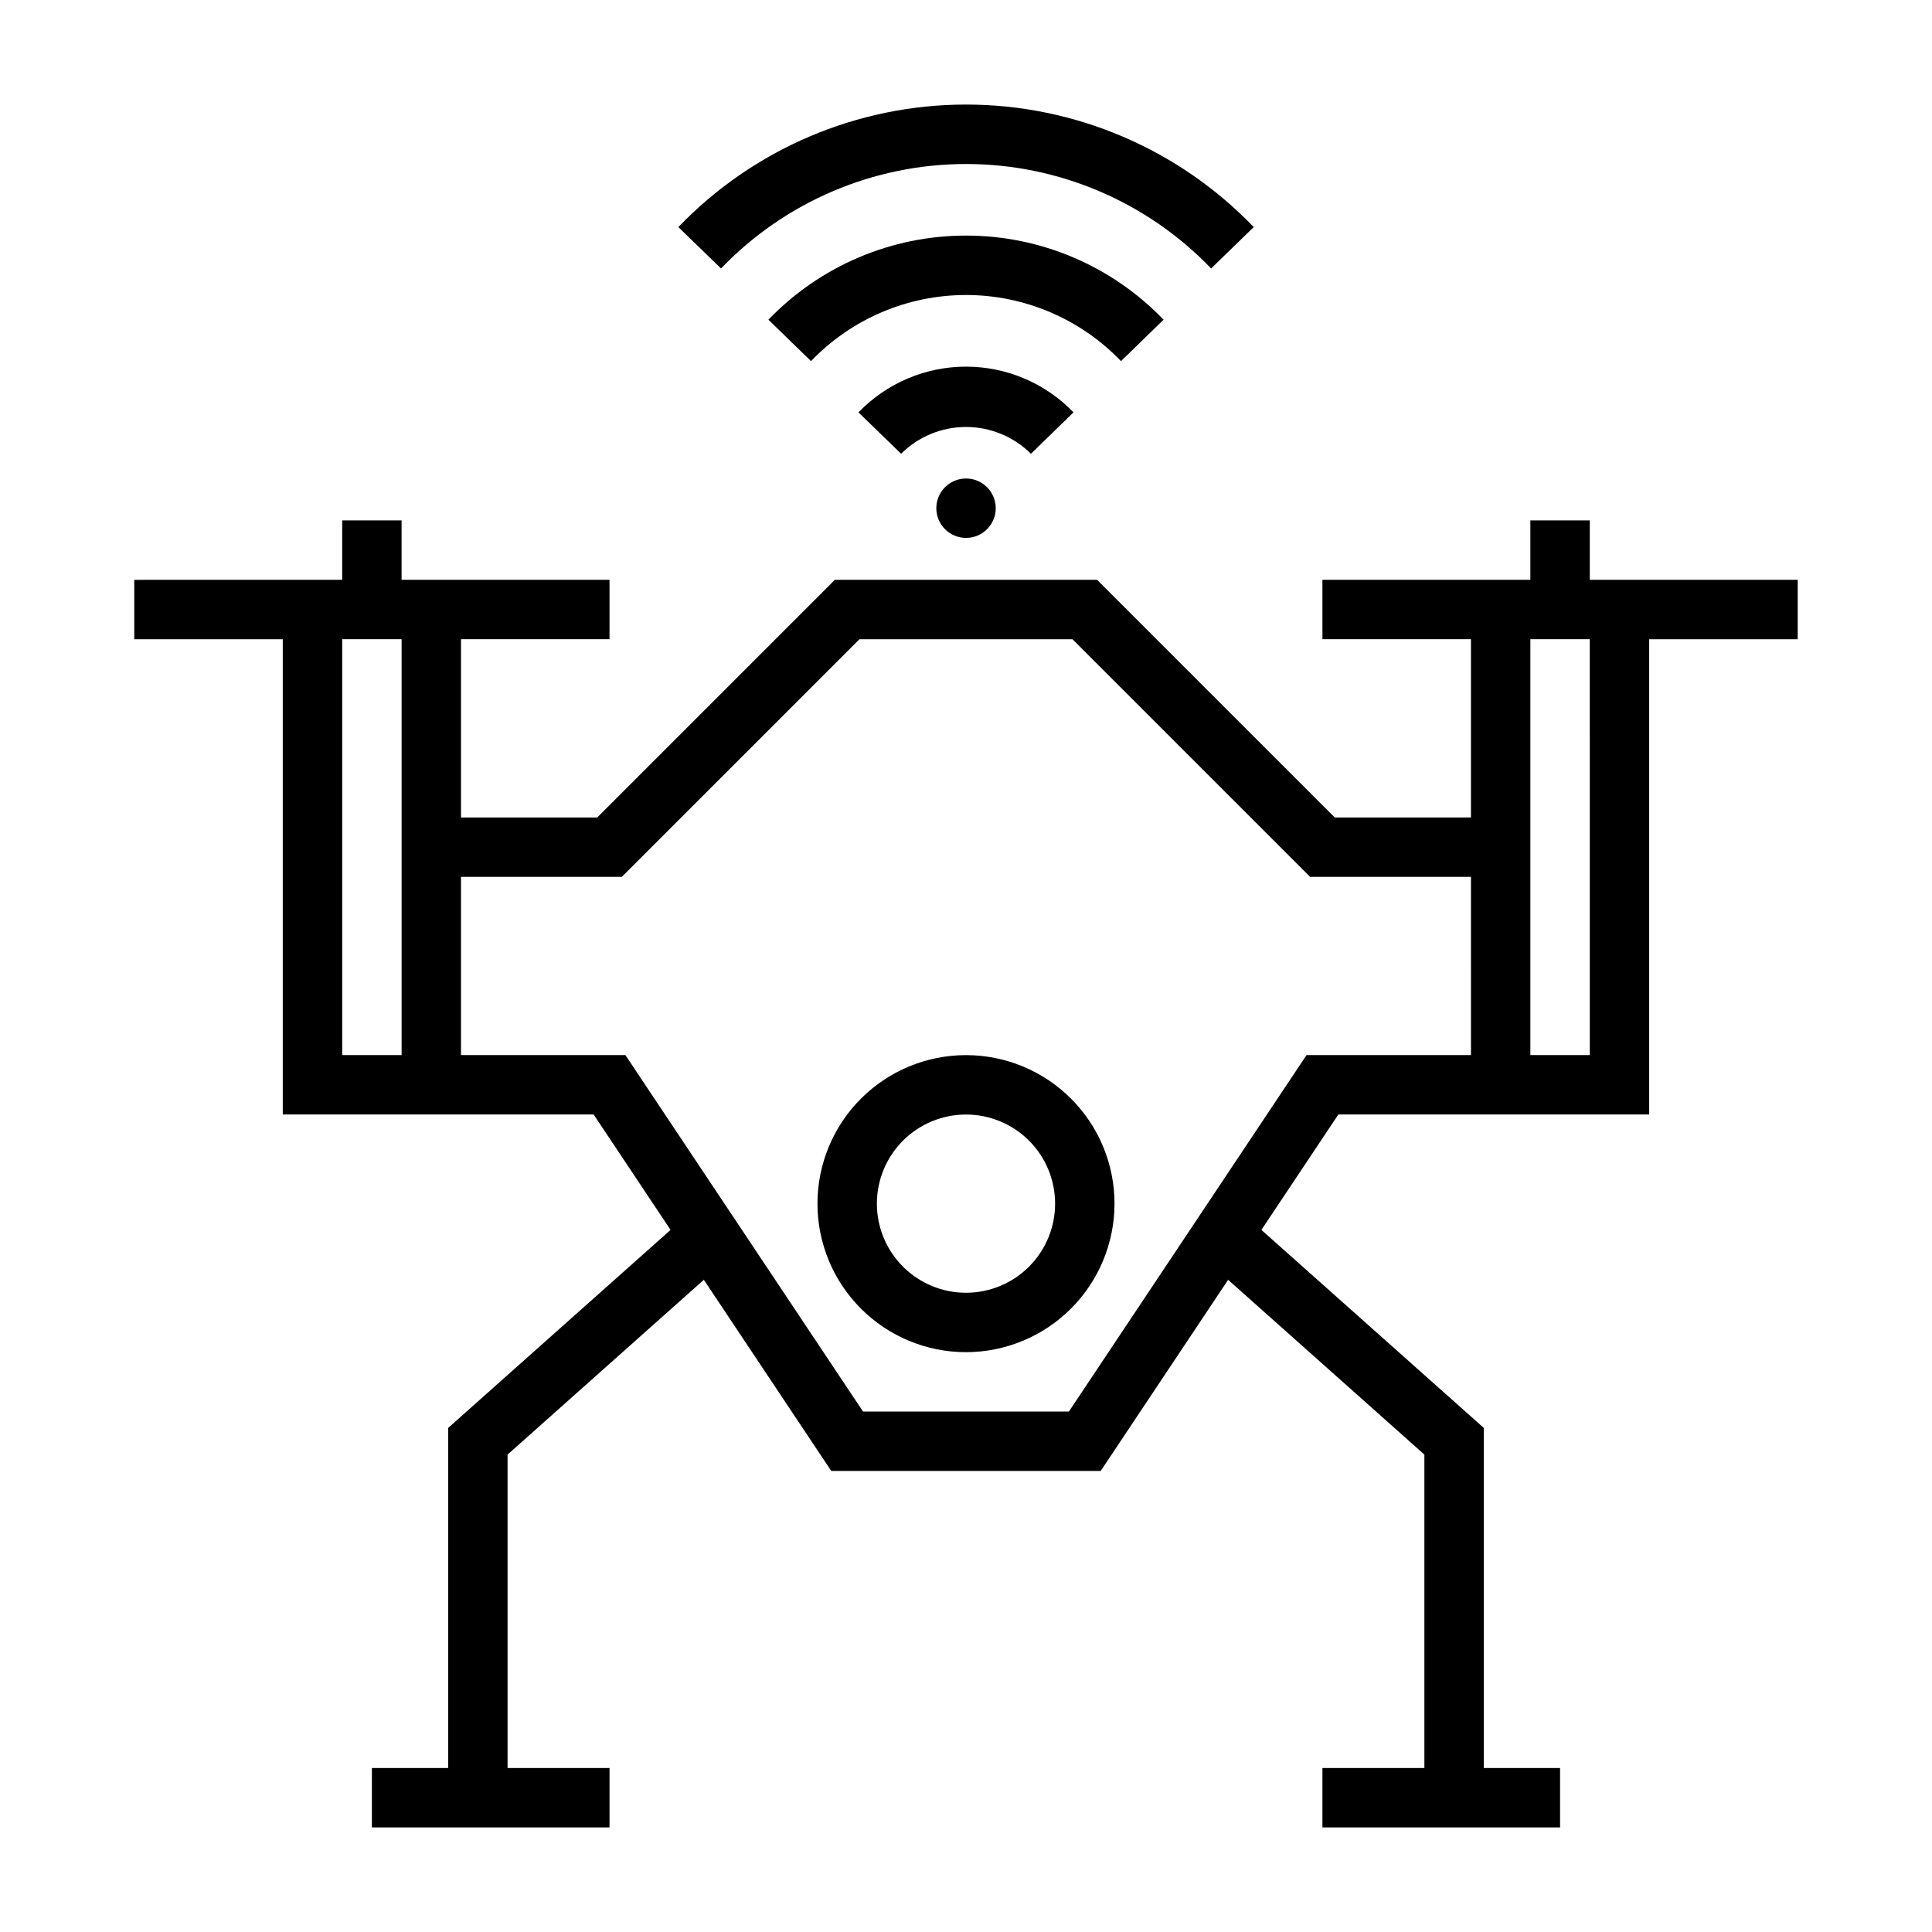 <?xml version="1.0" encoding="UTF-8"?>
<!-- Uploaded to: ICON Repo, www.svgrepo.com, Generator: ICON Repo Mixer Tools -->
<svg fill="#000000" width="800px" height="800px" version="1.1" viewBox="144 144 512 512" xmlns="http://www.w3.org/2000/svg">
 <g>
  <path d="m400 502.34c-10.441 0-20.453-4.148-27.832-11.531-7.383-7.379-11.531-17.391-11.531-27.828 0-10.441 4.148-20.453 11.531-27.832 7.379-7.383 17.391-11.531 27.832-11.531 10.438 0 20.449 4.148 27.832 11.531 7.379 7.379 11.527 17.391 11.527 27.832-0.012 10.434-4.164 20.438-11.543 27.816-7.379 7.379-17.383 11.531-27.816 11.543zm0-62.977c-6.266 0-12.273 2.488-16.699 6.918-4.43 4.426-6.918 10.434-6.918 16.699 0 6.262 2.488 12.27 6.918 16.695 4.426 4.43 10.434 6.918 16.699 6.918 6.262 0 12.27-2.488 16.699-6.918 4.426-4.426 6.914-10.434 6.914-16.695 0-6.266-2.488-12.273-6.914-16.699-4.43-4.43-10.438-6.918-16.699-6.918z"/>
  <path d="m417.21 264.25c-4.574-4.547-10.758-7.098-17.203-7.098-6.449 0-12.633 2.551-17.207 7.098l-11.297-10.965c7.457-7.746 17.746-12.121 28.496-12.121s21.035 4.375 28.492 12.121z"/>
  <path d="m358.93 239.7-11.289-10.973c13.688-14.25 32.598-22.305 52.359-22.293 19.758-0.016 38.672 8.039 52.355 22.293l-11.281 10.973c-10.73-11.191-25.566-17.52-41.074-17.52s-30.344 6.328-41.078 17.52z"/>
  <path d="m464.96 215.15c-16.973-17.688-40.43-27.688-64.941-27.688-24.516 0-47.969 10-64.945 27.688l-11.305-10.973c19.938-20.746 47.469-32.469 76.242-32.469 28.77 0 56.301 11.723 76.238 32.469z"/>
  <path d="m407.88 278.68c0 4.348-3.523 7.871-7.871 7.871-4.348 0-7.875-3.523-7.875-7.871s3.527-7.871 7.875-7.871c4.348 0 7.871 3.523 7.871 7.871"/>
  <path d="m620.41 297.66h-55.102v-15.746h-15.746v15.742l-55.105 0.004v15.742h39.359v47.23h-36.098l-62.977-62.977-69.496 0.004-62.977 62.977-36.098-0.004v-47.23h39.359v-15.742h-55.105v-15.746h-15.742v15.742l-55.105 0.004v15.742h39.359v125.95h82.383l20.387 30.582-58.938 52.477v90.125h-20.215v15.742h62.977v-15.742h-27.02v-83.059l52.012-46.32 33.773 50.66h71.398l33.77-50.656 52.012 46.32v83.055h-27.02v15.742h62.977v-15.742h-20.215v-90.125l-58.938-52.477 20.391-30.582h82.379v-125.95h39.359zm-369.98 125.95h-15.742v-110.21h15.742zm283.39 0h-43.574l-62.977 94.465h-54.555l-62.977-94.465h-43.566v-47.23h42.617l62.977-62.977h56.457l62.977 62.977h42.621zm31.488 0h-15.746v-110.21h15.742z"/>
 </g>
</svg>